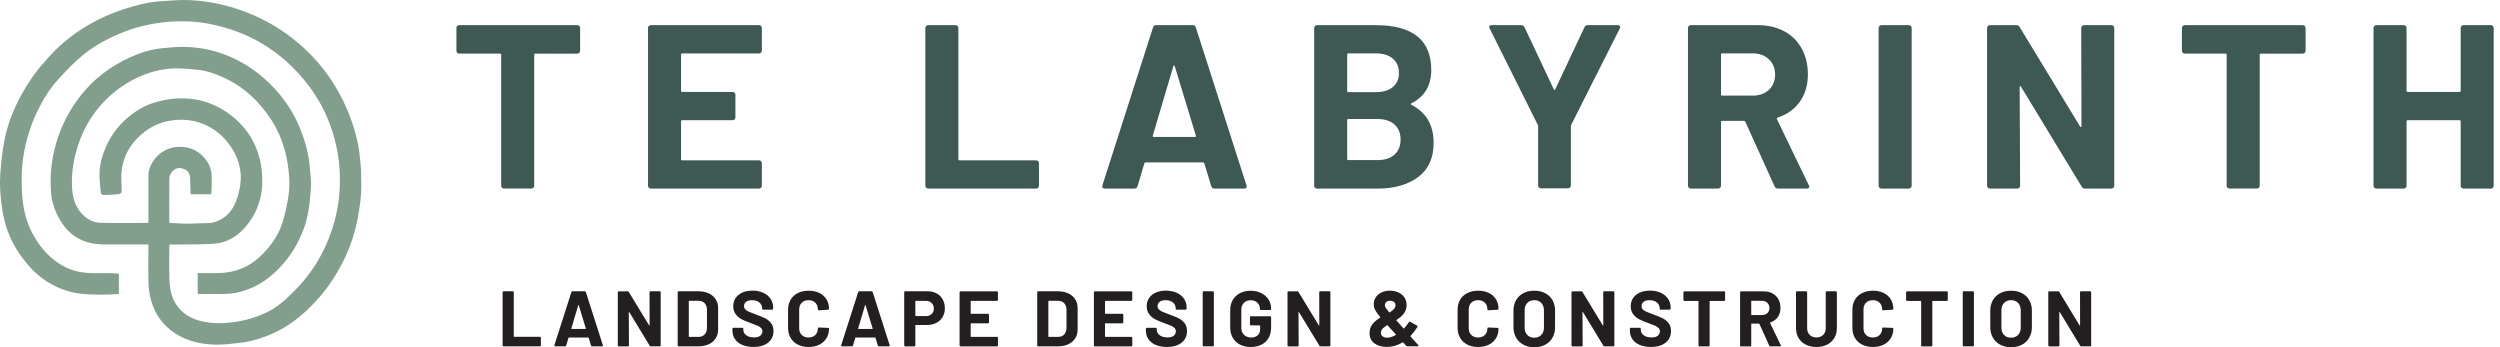 <svg width="288" height="40" viewBox="0 0 288 40" fill="none" xmlns="http://www.w3.org/2000/svg">
<g clip-path="url(#clip0_76_264)">
<path d="M58.011 39.899H62.201C62.23 39.899 62.257 39.887 62.278 39.867C62.299 39.846 62.311 39.819 62.311 39.789V38.912C62.311 38.883 62.299 38.856 62.278 38.835C62.257 38.814 62.23 38.803 62.201 38.803H59.23C59.2 38.803 59.185 38.788 59.185 38.758V33.666C59.185 33.636 59.173 33.609 59.153 33.589C59.132 33.568 59.105 33.556 59.075 33.556H58.011C57.981 33.556 57.954 33.568 57.933 33.589C57.913 33.609 57.901 33.636 57.901 33.666V39.789C57.901 39.819 57.91 39.846 57.933 39.867C57.954 39.887 57.981 39.899 58.011 39.899ZM68.208 39.899H69.362C69.427 39.899 69.463 39.873 69.463 39.816C69.463 39.798 69.46 39.784 69.454 39.772L67.491 33.648C67.473 33.589 67.435 33.556 67.372 33.556H65.945C65.885 33.556 65.844 33.586 65.826 33.648L63.863 39.772C63.851 39.813 63.854 39.846 63.872 39.867C63.89 39.887 63.917 39.899 63.952 39.899H65.106C65.166 39.899 65.207 39.87 65.225 39.807L65.49 38.921C65.502 38.897 65.517 38.886 65.534 38.886H67.771C67.789 38.886 67.803 38.897 67.815 38.921L68.089 39.807C68.107 39.867 68.145 39.899 68.208 39.899ZM65.817 37.842L66.617 35.151C66.623 35.133 66.632 35.121 66.644 35.118C66.656 35.115 66.665 35.127 66.671 35.151L67.488 37.842C67.5 37.878 67.488 37.895 67.453 37.895H65.853C65.823 37.895 65.811 37.878 65.817 37.842ZM74.825 33.666L74.834 37.472C74.834 37.495 74.828 37.51 74.816 37.513C74.804 37.516 74.792 37.51 74.78 37.489L72.434 33.63C72.41 33.583 72.365 33.559 72.306 33.559H71.28C71.25 33.559 71.223 33.571 71.203 33.592C71.182 33.612 71.17 33.639 71.17 33.669V39.792C71.17 39.822 71.182 39.849 71.203 39.87C71.223 39.89 71.25 39.902 71.28 39.902H72.345C72.374 39.902 72.401 39.89 72.422 39.87C72.443 39.849 72.455 39.822 72.455 39.792L72.437 35.969C72.437 35.945 72.443 35.93 72.455 35.927C72.466 35.927 72.478 35.933 72.49 35.951L74.846 39.828C74.869 39.875 74.911 39.899 74.973 39.899H75.999C76.029 39.899 76.056 39.887 76.077 39.867C76.098 39.846 76.109 39.819 76.109 39.789V33.666C76.109 33.636 76.098 33.609 76.077 33.589C76.056 33.568 76.029 33.556 75.999 33.556H74.935C74.905 33.556 74.878 33.568 74.858 33.589C74.837 33.609 74.825 33.636 74.825 33.666ZM78.179 39.899H80.451C80.906 39.899 81.305 39.819 81.647 39.659C81.989 39.499 82.253 39.274 82.444 38.983C82.631 38.693 82.726 38.358 82.726 37.978V35.477C82.726 35.097 82.631 34.762 82.444 34.472C82.256 34.181 81.992 33.956 81.647 33.796C81.305 33.636 80.906 33.556 80.451 33.556H78.179C78.15 33.556 78.123 33.568 78.102 33.589C78.081 33.609 78.069 33.636 78.069 33.666V39.789C78.069 39.819 78.081 39.846 78.102 39.867C78.123 39.887 78.15 39.899 78.179 39.899ZM79.351 38.758V34.7C79.351 34.671 79.366 34.656 79.395 34.656H80.487C80.778 34.656 81.01 34.751 81.183 34.937C81.355 35.124 81.442 35.376 81.442 35.69V37.774C81.436 38.088 81.346 38.34 81.174 38.527C81.001 38.714 80.775 38.808 80.496 38.808H79.395C79.366 38.808 79.351 38.794 79.351 38.764V38.758ZM86.777 39.973C87.49 39.973 88.058 39.81 88.478 39.478C88.897 39.146 89.105 38.702 89.105 38.133C89.105 37.753 89.007 37.442 88.811 37.205C88.614 36.968 88.391 36.787 88.147 36.665C87.904 36.544 87.565 36.404 87.133 36.247C86.747 36.108 86.458 35.998 86.274 35.916C86.09 35.835 85.95 35.741 85.855 35.64C85.76 35.536 85.715 35.412 85.715 35.26C85.715 35.05 85.795 34.884 85.956 34.762C86.116 34.641 86.339 34.582 86.625 34.582C86.988 34.582 87.276 34.671 87.484 34.848C87.692 35.026 87.8 35.243 87.8 35.495V35.566C87.8 35.595 87.808 35.622 87.832 35.643C87.853 35.663 87.88 35.675 87.91 35.675H88.956C88.986 35.675 89.013 35.663 89.034 35.643C89.055 35.622 89.067 35.595 89.067 35.566V35.429C89.067 35.044 88.965 34.703 88.763 34.41C88.561 34.116 88.278 33.888 87.919 33.725C87.559 33.562 87.148 33.479 86.687 33.479C86.25 33.479 85.867 33.55 85.534 33.695C85.201 33.841 84.939 34.048 84.751 34.321C84.564 34.593 84.469 34.911 84.469 35.272C84.469 35.634 84.564 35.951 84.754 36.2C84.945 36.452 85.183 36.648 85.462 36.793C85.745 36.938 86.087 37.08 86.494 37.22C86.857 37.353 87.122 37.457 87.288 37.531C87.455 37.608 87.585 37.694 87.684 37.795C87.782 37.895 87.829 38.017 87.829 38.162C87.829 38.361 87.749 38.53 87.594 38.666C87.437 38.803 87.196 38.871 86.878 38.871C86.497 38.871 86.194 38.788 85.968 38.622C85.745 38.456 85.632 38.251 85.632 38.011V37.875C85.632 37.845 85.62 37.818 85.599 37.798C85.578 37.777 85.551 37.765 85.522 37.765H84.487C84.457 37.765 84.43 37.777 84.409 37.798C84.389 37.818 84.377 37.845 84.377 37.875V38.073C84.377 38.453 84.475 38.788 84.671 39.075C84.867 39.363 85.15 39.582 85.513 39.736C85.876 39.89 86.301 39.967 86.785 39.967L86.777 39.973ZM93.15 39.973C93.616 39.973 94.027 39.884 94.381 39.709C94.735 39.535 95.011 39.286 95.207 38.965C95.404 38.645 95.502 38.278 95.502 37.86C95.502 37.836 95.493 37.815 95.469 37.798C95.448 37.78 95.421 37.771 95.392 37.771L94.327 37.727C94.256 37.727 94.217 37.759 94.217 37.827C94.217 38.142 94.119 38.396 93.923 38.589C93.727 38.782 93.468 38.88 93.147 38.88C92.825 38.88 92.558 38.782 92.362 38.589C92.165 38.396 92.067 38.142 92.067 37.827V35.643C92.067 35.323 92.165 35.065 92.362 34.872C92.558 34.679 92.819 34.582 93.147 34.582C93.474 34.582 93.727 34.679 93.923 34.872C94.119 35.065 94.217 35.323 94.217 35.643C94.217 35.711 94.247 35.743 94.309 35.743H94.327L95.392 35.681C95.463 35.669 95.502 35.637 95.502 35.581C95.502 35.163 95.404 34.798 95.207 34.481C95.011 34.164 94.735 33.921 94.381 33.746C94.027 33.574 93.616 33.488 93.15 33.488C92.683 33.488 92.26 33.58 91.903 33.761C91.547 33.941 91.27 34.199 91.077 34.531C90.883 34.863 90.785 35.246 90.785 35.681V37.774C90.785 38.21 90.883 38.592 91.077 38.924C91.27 39.256 91.547 39.514 91.903 39.698C92.26 39.881 92.677 39.973 93.15 39.973ZM101.247 39.899H102.401C102.467 39.899 102.502 39.873 102.502 39.816C102.502 39.798 102.499 39.784 102.493 39.772L100.531 33.648C100.513 33.589 100.474 33.556 100.412 33.556H98.984C98.925 33.556 98.883 33.586 98.865 33.648L96.903 39.772C96.891 39.813 96.894 39.846 96.911 39.867C96.929 39.887 96.956 39.899 96.992 39.899H98.146C98.205 39.899 98.247 39.87 98.264 39.807L98.529 38.921C98.541 38.897 98.556 38.886 98.574 38.886H100.81C100.828 38.886 100.843 38.897 100.855 38.921L101.128 39.807C101.146 39.867 101.185 39.899 101.247 39.899ZM98.856 37.842L99.656 35.151C99.662 35.133 99.671 35.121 99.683 35.118C99.695 35.115 99.704 35.127 99.71 35.151L100.528 37.842C100.54 37.878 100.528 37.895 100.492 37.895H98.892C98.862 37.895 98.85 37.878 98.856 37.842ZM106.838 33.55H104.275C104.245 33.55 104.218 33.562 104.197 33.583C104.177 33.603 104.165 33.63 104.165 33.66V39.792C104.165 39.822 104.177 39.849 104.197 39.87C104.218 39.89 104.245 39.902 104.275 39.902H105.339C105.369 39.902 105.396 39.89 105.417 39.87C105.437 39.849 105.449 39.822 105.449 39.792V37.483C105.449 37.454 105.464 37.439 105.494 37.439H106.785C107.192 37.439 107.549 37.359 107.861 37.199C108.173 37.039 108.414 36.814 108.59 36.523C108.762 36.233 108.848 35.898 108.848 35.518C108.848 35.139 108.765 34.789 108.599 34.49C108.432 34.19 108.197 33.959 107.894 33.796C107.59 33.633 107.24 33.55 106.838 33.55ZM106.648 36.413H105.494C105.464 36.413 105.449 36.399 105.449 36.369V34.703C105.449 34.673 105.464 34.659 105.494 34.659H106.648C106.927 34.659 107.15 34.739 107.32 34.905C107.489 35.068 107.576 35.281 107.576 35.548C107.576 35.815 107.492 36.016 107.32 36.176C107.15 36.336 106.927 36.416 106.648 36.416V36.413ZM114.963 34.546V33.669C114.963 33.639 114.951 33.612 114.93 33.592C114.909 33.571 114.882 33.559 114.853 33.559H110.654C110.624 33.559 110.597 33.571 110.576 33.592C110.555 33.612 110.544 33.639 110.544 33.669V39.792C110.544 39.822 110.555 39.849 110.576 39.87C110.597 39.89 110.624 39.902 110.654 39.902H114.853C114.882 39.902 114.909 39.89 114.93 39.87C114.951 39.849 114.963 39.822 114.963 39.792V38.915C114.963 38.885 114.951 38.859 114.93 38.838C114.909 38.817 114.882 38.805 114.853 38.805H111.87C111.84 38.805 111.825 38.791 111.825 38.761V37.294C111.825 37.264 111.84 37.249 111.87 37.249H113.824C113.853 37.249 113.88 37.237 113.901 37.217C113.922 37.196 113.934 37.169 113.934 37.14V36.262C113.934 36.233 113.922 36.206 113.901 36.185C113.88 36.164 113.853 36.153 113.824 36.153H111.87C111.84 36.153 111.825 36.138 111.825 36.108V34.703C111.825 34.673 111.84 34.659 111.87 34.659H114.853C114.882 34.659 114.909 34.65 114.93 34.626C114.951 34.605 114.963 34.579 114.963 34.549V34.546ZM119.599 39.899H121.871C122.326 39.899 122.724 39.819 123.066 39.659C123.408 39.499 123.673 39.274 123.86 38.983C124.048 38.693 124.143 38.358 124.143 37.978V35.477C124.143 35.097 124.048 34.762 123.86 34.472C123.673 34.181 123.408 33.956 123.066 33.796C122.724 33.636 122.326 33.556 121.871 33.556H119.599C119.569 33.556 119.542 33.568 119.522 33.589C119.501 33.609 119.489 33.636 119.489 33.666V39.789C119.489 39.819 119.501 39.846 119.522 39.867C119.542 39.887 119.569 39.899 119.599 39.899ZM120.771 38.758V34.7C120.771 34.671 120.785 34.656 120.815 34.656H121.907C122.198 34.656 122.43 34.751 122.602 34.937C122.775 35.124 122.861 35.376 122.861 35.69V37.774C122.855 38.088 122.766 38.34 122.593 38.527C122.421 38.714 122.195 38.808 121.915 38.808H120.815C120.785 38.808 120.771 38.794 120.771 38.764V38.758ZM130.436 34.546V33.669C130.436 33.639 130.424 33.612 130.403 33.592C130.382 33.571 130.355 33.559 130.325 33.559H126.126C126.097 33.559 126.07 33.571 126.049 33.592C126.028 33.612 126.016 33.639 126.016 33.669V39.792C126.016 39.822 126.028 39.849 126.049 39.87C126.07 39.89 126.097 39.902 126.126 39.902H130.325C130.355 39.902 130.382 39.89 130.403 39.87C130.424 39.849 130.436 39.822 130.436 39.792V38.915C130.436 38.885 130.424 38.859 130.403 38.838C130.382 38.817 130.355 38.805 130.325 38.805H127.343C127.313 38.805 127.298 38.791 127.298 38.761V37.294C127.298 37.264 127.313 37.249 127.343 37.249H129.297C129.326 37.249 129.353 37.237 129.374 37.217C129.395 37.196 129.407 37.169 129.407 37.14V36.262C129.407 36.233 129.395 36.206 129.374 36.185C129.353 36.164 129.326 36.153 129.297 36.153H127.343C127.313 36.153 127.298 36.138 127.298 36.108V34.703C127.298 34.673 127.313 34.659 127.343 34.659H130.325C130.355 34.659 130.382 34.65 130.403 34.626C130.424 34.602 130.436 34.579 130.436 34.549V34.546ZM134.415 39.973C135.128 39.973 135.696 39.81 136.116 39.478C136.535 39.149 136.743 38.702 136.743 38.133C136.743 37.753 136.645 37.442 136.449 37.205C136.252 36.968 136.029 36.787 135.785 36.665C135.539 36.544 135.203 36.404 134.771 36.247C134.385 36.108 134.096 35.998 133.912 35.916C133.728 35.835 133.588 35.741 133.493 35.64C133.397 35.536 133.353 35.412 133.353 35.26C133.353 35.05 133.433 34.884 133.594 34.762C133.754 34.641 133.977 34.582 134.263 34.582C134.626 34.582 134.911 34.671 135.122 34.848C135.33 35.026 135.435 35.243 135.435 35.495V35.566C135.435 35.595 135.446 35.622 135.467 35.643C135.488 35.663 135.515 35.675 135.545 35.675H136.588C136.618 35.675 136.645 35.663 136.666 35.643C136.687 35.622 136.698 35.595 136.698 35.566V35.429C136.698 35.044 136.597 34.703 136.395 34.41C136.193 34.116 135.91 33.888 135.551 33.725C135.191 33.562 134.78 33.479 134.319 33.479C133.882 33.479 133.499 33.55 133.165 33.695C132.832 33.841 132.571 34.048 132.383 34.321C132.196 34.593 132.101 34.911 132.101 35.272C132.101 35.634 132.196 35.951 132.386 36.2C132.577 36.452 132.815 36.648 133.094 36.793C133.377 36.938 133.719 37.08 134.126 37.22C134.489 37.353 134.754 37.457 134.92 37.531C135.087 37.608 135.217 37.694 135.316 37.795C135.414 37.895 135.461 38.017 135.461 38.162C135.461 38.361 135.381 38.53 135.223 38.666C135.066 38.803 134.828 38.871 134.507 38.871C134.126 38.871 133.823 38.788 133.597 38.622C133.374 38.456 133.261 38.251 133.261 38.011V37.875C133.261 37.845 133.249 37.818 133.228 37.798C133.207 37.777 133.18 37.765 133.151 37.765H132.116C132.086 37.765 132.059 37.777 132.038 37.798C132.018 37.818 132.006 37.845 132.006 37.875V38.073C132.006 38.453 132.104 38.788 132.3 39.075C132.496 39.363 132.776 39.582 133.142 39.736C133.505 39.89 133.93 39.967 134.415 39.967V39.973ZM138.661 39.899H139.726C139.756 39.899 139.782 39.887 139.803 39.867C139.824 39.846 139.836 39.819 139.836 39.789V33.666C139.836 33.636 139.827 33.609 139.803 33.589C139.782 33.568 139.756 33.556 139.726 33.556H138.661C138.631 33.556 138.605 33.568 138.584 33.589C138.563 33.609 138.551 33.636 138.551 33.666V39.789C138.551 39.819 138.56 39.846 138.584 39.867C138.605 39.887 138.631 39.899 138.661 39.899ZM144.085 39.973C144.552 39.973 144.963 39.884 145.317 39.706C145.67 39.529 145.944 39.271 146.14 38.933C146.334 38.595 146.432 38.195 146.432 37.735V36.541C146.432 36.511 146.42 36.485 146.399 36.464C146.378 36.443 146.352 36.431 146.322 36.431H144.103C144.074 36.431 144.047 36.44 144.026 36.464C144.005 36.485 143.993 36.511 143.993 36.541V37.374C143.993 37.403 144.002 37.43 144.026 37.451C144.047 37.472 144.074 37.483 144.103 37.483H145.12C145.15 37.483 145.165 37.498 145.165 37.528V37.937C145.165 38.233 145.07 38.465 144.882 38.63C144.695 38.797 144.442 38.88 144.127 38.88C143.812 38.88 143.529 38.779 143.318 38.577C143.107 38.376 143 38.112 143 37.786V35.684C143 35.358 143.098 35.094 143.294 34.893C143.491 34.691 143.752 34.59 144.079 34.59C144.407 34.59 144.659 34.685 144.853 34.875C145.046 35.065 145.144 35.299 145.144 35.578V35.604C145.144 35.634 145.153 35.661 145.177 35.681C145.198 35.702 145.224 35.714 145.254 35.714H146.319C146.349 35.714 146.375 35.705 146.396 35.681C146.417 35.661 146.429 35.634 146.429 35.604V35.542C146.429 35.163 146.331 34.816 146.134 34.505C145.938 34.193 145.662 33.947 145.308 33.767C144.954 33.586 144.546 33.494 144.085 33.494C143.624 33.494 143.208 33.586 142.848 33.77C142.491 33.953 142.215 34.214 142.016 34.552C141.819 34.89 141.721 35.281 141.721 35.72V37.75C141.721 38.192 141.819 38.58 142.016 38.915C142.212 39.25 142.488 39.511 142.848 39.698C143.205 39.884 143.619 39.979 144.085 39.979V39.973ZM151.975 33.666L151.984 37.472C151.984 37.495 151.978 37.51 151.966 37.513C151.954 37.516 151.942 37.51 151.93 37.489L149.584 33.63C149.56 33.583 149.519 33.559 149.456 33.559H148.43C148.4 33.559 148.374 33.571 148.353 33.592C148.332 33.612 148.32 33.639 148.32 33.669V39.792C148.32 39.822 148.329 39.849 148.353 39.87C148.374 39.89 148.4 39.902 148.43 39.902H149.495C149.525 39.902 149.551 39.89 149.572 39.87C149.593 39.849 149.605 39.822 149.605 39.792L149.587 35.969C149.587 35.945 149.593 35.93 149.605 35.927C149.617 35.927 149.629 35.933 149.641 35.951L151.996 39.828C152.02 39.875 152.061 39.899 152.124 39.899H153.15C153.179 39.899 153.206 39.887 153.227 39.867C153.248 39.846 153.26 39.819 153.26 39.789V33.666C153.26 33.636 153.248 33.609 153.227 33.589C153.206 33.568 153.179 33.556 153.15 33.556H152.085C152.055 33.556 152.029 33.568 152.008 33.589C151.987 33.609 151.975 33.636 151.975 33.666ZM163.392 39.763L162.511 38.785C162.482 38.749 162.476 38.722 162.493 38.702C162.773 38.405 163.038 38.059 163.293 37.661C163.329 37.602 163.314 37.552 163.249 37.516L162.458 37.071C162.398 37.03 162.348 37.042 162.312 37.107C162.166 37.338 161.979 37.578 161.75 37.833C161.726 37.857 161.702 37.857 161.679 37.833L160.87 36.917C160.846 36.894 160.849 36.873 160.879 36.855C161.236 36.633 161.521 36.384 161.729 36.108C161.937 35.833 162.041 35.509 162.041 35.133C162.041 34.813 161.961 34.528 161.795 34.276C161.631 34.024 161.402 33.832 161.108 33.692C160.813 33.553 160.483 33.485 160.111 33.485C159.74 33.485 159.424 33.553 159.142 33.69C158.859 33.826 158.642 34.013 158.488 34.25C158.333 34.49 158.256 34.751 158.256 35.032C158.256 35.26 158.303 35.477 158.401 35.678C158.5 35.88 158.699 36.167 159.002 36.535C159.032 36.553 159.029 36.574 158.993 36.597C158.619 36.819 158.321 37.071 158.101 37.35C157.884 37.629 157.774 37.97 157.774 38.373C157.774 38.897 157.964 39.294 158.342 39.564C158.72 39.834 159.195 39.967 159.763 39.967C160.412 39.967 161.018 39.792 161.581 39.443C161.61 39.431 161.631 39.434 161.643 39.452L161.997 39.831C162.033 39.873 162.077 39.893 162.134 39.893H163.323C163.389 39.893 163.424 39.873 163.424 39.831C163.424 39.819 163.412 39.795 163.389 39.76L163.392 39.763ZM160.138 34.644C160.32 34.644 160.468 34.691 160.584 34.783C160.7 34.878 160.757 35.002 160.757 35.16C160.757 35.317 160.7 35.459 160.587 35.587C160.474 35.714 160.311 35.847 160.091 35.987C160.061 35.998 160.04 35.992 160.028 35.969C159.823 35.723 159.689 35.545 159.627 35.444C159.567 35.34 159.537 35.248 159.537 35.163C159.537 35.005 159.591 34.881 159.701 34.786C159.811 34.691 159.957 34.647 160.138 34.647V34.644ZM159.811 38.903C159.594 38.903 159.416 38.853 159.279 38.755C159.142 38.654 159.074 38.524 159.074 38.361C159.074 38.319 159.077 38.29 159.082 38.269C159.1 38.112 159.169 37.972 159.282 37.851C159.398 37.73 159.564 37.605 159.781 37.472C159.811 37.46 159.832 37.463 159.844 37.48C160.019 37.679 160.174 37.848 160.308 37.987L160.516 38.213L160.798 38.53C160.828 38.548 160.825 38.568 160.789 38.592C160.427 38.797 160.1 38.9 159.808 38.9L159.811 38.903ZM170.282 39.973C170.749 39.973 171.159 39.884 171.513 39.709C171.867 39.535 172.144 39.286 172.34 38.965C172.536 38.645 172.634 38.278 172.634 37.86C172.634 37.836 172.622 37.815 172.602 37.798C172.581 37.78 172.554 37.771 172.524 37.771L171.46 37.727C171.388 37.727 171.35 37.759 171.35 37.827C171.35 38.142 171.251 38.396 171.055 38.589C170.859 38.782 170.6 38.88 170.279 38.88C169.958 38.88 169.69 38.782 169.494 38.589C169.298 38.396 169.199 38.142 169.199 37.827V35.643C169.199 35.323 169.298 35.065 169.494 34.872C169.69 34.679 169.952 34.582 170.279 34.582C170.606 34.582 170.859 34.679 171.055 34.872C171.251 35.065 171.35 35.323 171.35 35.643C171.35 35.711 171.379 35.743 171.439 35.743H171.457L172.521 35.681C172.593 35.669 172.631 35.637 172.631 35.581C172.631 35.163 172.533 34.798 172.337 34.481C172.141 34.164 171.864 33.921 171.51 33.746C171.156 33.574 170.746 33.488 170.279 33.488C169.812 33.488 169.393 33.58 169.033 33.761C168.676 33.941 168.4 34.199 168.206 34.531C168.013 34.863 167.915 35.246 167.915 35.681V37.774C167.915 38.21 168.013 38.592 168.206 38.924C168.4 39.256 168.676 39.514 169.033 39.698C169.39 39.881 169.806 39.973 170.279 39.973H170.282ZM176.744 40C177.223 40 177.642 39.905 178.002 39.715C178.362 39.526 178.644 39.256 178.844 38.903C179.043 38.553 179.144 38.15 179.144 37.697V35.758C179.144 35.311 179.043 34.917 178.844 34.573C178.644 34.229 178.365 33.962 178.002 33.772C177.642 33.583 177.223 33.488 176.744 33.488C176.265 33.488 175.855 33.583 175.495 33.772C175.135 33.962 174.853 34.229 174.654 34.573C174.454 34.917 174.353 35.314 174.353 35.758V37.697C174.353 38.15 174.454 38.55 174.654 38.897C174.853 39.244 175.132 39.514 175.495 39.709C175.855 39.902 176.271 40 176.744 40ZM176.744 38.903C176.411 38.903 176.143 38.797 175.941 38.586C175.739 38.376 175.638 38.094 175.638 37.744V35.749C175.638 35.4 175.739 35.118 175.941 34.902C176.143 34.688 176.411 34.579 176.744 34.579C177.077 34.579 177.354 34.685 177.559 34.902C177.761 35.115 177.862 35.4 177.862 35.749V37.744C177.862 38.094 177.758 38.376 177.553 38.586C177.348 38.797 177.077 38.903 176.744 38.903ZM184.69 33.666L184.699 37.472C184.699 37.495 184.693 37.51 184.681 37.513C184.669 37.516 184.658 37.51 184.646 37.489L182.299 33.63C182.275 33.583 182.234 33.559 182.171 33.559H181.145C181.116 33.559 181.089 33.571 181.068 33.592C181.047 33.612 181.035 33.639 181.035 33.669V39.792C181.035 39.822 181.047 39.849 181.068 39.87C181.089 39.89 181.116 39.902 181.145 39.902H182.21C182.24 39.902 182.267 39.89 182.287 39.87C182.308 39.849 182.32 39.822 182.32 39.792L182.302 35.969C182.302 35.945 182.308 35.93 182.32 35.927C182.332 35.927 182.344 35.933 182.356 35.951L184.711 39.828C184.735 39.875 184.776 39.899 184.839 39.899H185.865C185.895 39.899 185.921 39.887 185.942 39.867C185.963 39.846 185.975 39.819 185.975 39.789V33.666C185.975 33.636 185.963 33.609 185.942 33.589C185.921 33.568 185.895 33.556 185.865 33.556H184.8C184.771 33.556 184.744 33.568 184.723 33.589C184.702 33.609 184.69 33.636 184.69 33.666ZM190.171 39.973C190.885 39.973 191.453 39.81 191.872 39.478C192.291 39.149 192.5 38.702 192.5 38.133C192.5 37.753 192.401 37.442 192.205 37.205C192.009 36.968 191.786 36.787 191.542 36.665C191.295 36.544 190.959 36.404 190.528 36.247C190.141 36.108 189.853 35.998 189.668 35.916C189.484 35.835 189.344 35.741 189.249 35.64C189.154 35.536 189.109 35.412 189.109 35.26C189.109 35.05 189.19 34.884 189.35 34.762C189.511 34.641 189.734 34.582 190.019 34.582C190.382 34.582 190.671 34.671 190.879 34.848C191.087 35.026 191.194 35.243 191.194 35.495V35.566C191.194 35.595 191.203 35.622 191.227 35.643C191.248 35.663 191.274 35.675 191.304 35.675H192.348C192.378 35.675 192.404 35.663 192.425 35.643C192.446 35.622 192.458 35.595 192.458 35.566V35.429C192.458 35.044 192.357 34.703 192.155 34.41C191.952 34.116 191.67 33.888 191.31 33.725C190.95 33.562 190.54 33.479 190.079 33.479C189.642 33.479 189.258 33.55 188.925 33.695C188.592 33.841 188.33 34.048 188.143 34.321C187.955 34.593 187.86 34.911 187.86 35.272C187.86 35.634 187.955 35.951 188.146 36.2C188.336 36.452 188.574 36.648 188.854 36.793C189.136 36.938 189.478 37.08 189.886 37.22C190.248 37.353 190.513 37.457 190.68 37.531C190.846 37.608 190.977 37.694 191.075 37.795C191.173 37.895 191.221 38.017 191.221 38.162C191.221 38.361 191.14 38.53 190.986 38.666C190.828 38.803 190.587 38.871 190.266 38.871C189.885 38.871 189.582 38.788 189.356 38.622C189.133 38.456 189.02 38.251 189.02 38.011V37.875C189.02 37.845 189.008 37.818 188.987 37.798C188.967 37.777 188.94 37.765 188.91 37.765H187.872C187.842 37.765 187.816 37.777 187.795 37.798C187.774 37.818 187.762 37.845 187.762 37.875V38.073C187.762 38.453 187.86 38.788 188.057 39.075C188.253 39.363 188.535 39.582 188.898 39.736C189.261 39.89 189.686 39.967 190.171 39.967V39.973ZM198.623 33.559H194.04C194.01 33.559 193.983 33.571 193.963 33.592C193.942 33.612 193.93 33.639 193.93 33.669V34.558C193.93 34.588 193.939 34.614 193.963 34.635C193.983 34.656 194.01 34.668 194.04 34.668H195.622C195.652 34.668 195.667 34.682 195.667 34.712V39.795C195.667 39.825 195.676 39.852 195.699 39.873C195.72 39.893 195.747 39.905 195.777 39.905H196.841C196.871 39.905 196.898 39.893 196.919 39.873C196.939 39.852 196.951 39.825 196.951 39.795V34.712C196.951 34.682 196.966 34.668 196.996 34.668H198.623C198.652 34.668 198.679 34.659 198.7 34.635C198.721 34.614 198.733 34.588 198.733 34.558V33.669C198.733 33.639 198.721 33.612 198.7 33.592C198.679 33.571 198.652 33.559 198.623 33.559ZM203.949 39.899H205.067C205.132 39.899 205.168 39.875 205.168 39.828C205.168 39.816 205.162 39.798 205.15 39.775L203.913 37.211C203.901 37.181 203.91 37.16 203.94 37.148C204.309 37.027 204.597 36.822 204.802 36.529C205.007 36.236 205.112 35.886 205.112 35.474C205.112 35.094 205.031 34.757 204.871 34.469C204.71 34.178 204.484 33.956 204.19 33.799C203.895 33.642 203.556 33.565 203.167 33.565H200.568C200.538 33.565 200.511 33.577 200.49 33.598C200.469 33.618 200.458 33.645 200.458 33.675V39.798C200.458 39.828 200.469 39.855 200.49 39.875C200.511 39.896 200.538 39.908 200.568 39.908H201.632C201.662 39.908 201.689 39.896 201.709 39.875C201.73 39.855 201.742 39.828 201.742 39.798V37.326C201.742 37.297 201.757 37.282 201.787 37.282H202.631C202.655 37.282 202.673 37.294 202.685 37.318L203.821 39.828C203.845 39.881 203.886 39.911 203.949 39.911V39.899ZM201.787 34.656H202.976C203.232 34.656 203.437 34.733 203.598 34.887C203.758 35.041 203.839 35.24 203.839 35.48C203.839 35.72 203.758 35.918 203.598 36.07C203.437 36.221 203.229 36.295 202.976 36.295H201.787C201.757 36.295 201.742 36.28 201.742 36.25V34.7C201.742 34.671 201.757 34.656 201.787 34.656ZM209.257 39.973C209.724 39.973 210.134 39.881 210.488 39.701C210.842 39.52 211.119 39.265 211.315 38.936C211.511 38.607 211.609 38.227 211.609 37.798V33.666C211.609 33.636 211.598 33.609 211.577 33.589C211.556 33.568 211.529 33.556 211.499 33.556H210.435C210.405 33.556 210.378 33.568 210.357 33.589C210.337 33.609 210.325 33.636 210.325 33.666V37.806C210.325 38.127 210.227 38.385 210.03 38.58C209.834 38.776 209.575 38.874 209.254 38.874C208.933 38.874 208.674 38.776 208.478 38.58C208.282 38.385 208.184 38.127 208.184 37.806V33.666C208.184 33.636 208.172 33.609 208.151 33.589C208.13 33.568 208.103 33.556 208.073 33.556H207.009C206.979 33.556 206.952 33.568 206.932 33.589C206.911 33.609 206.899 33.636 206.899 33.666V37.798C206.899 38.227 206.997 38.607 207.193 38.936C207.39 39.265 207.666 39.52 208.02 39.701C208.374 39.881 208.784 39.973 209.251 39.973H209.257ZM215.758 39.973C216.225 39.973 216.635 39.884 216.989 39.709C217.343 39.535 217.62 39.286 217.816 38.965C218.012 38.645 218.11 38.278 218.11 37.86C218.11 37.836 218.098 37.815 218.077 37.798C218.057 37.78 218.03 37.771 218 37.771L216.936 37.727C216.864 37.727 216.826 37.759 216.826 37.827C216.826 38.142 216.727 38.396 216.531 38.589C216.335 38.782 216.076 38.88 215.755 38.88C215.434 38.88 215.166 38.782 214.97 38.589C214.774 38.396 214.675 38.142 214.675 37.827V35.643C214.675 35.323 214.774 35.065 214.97 34.872C215.166 34.679 215.428 34.582 215.755 34.582C216.082 34.582 216.335 34.679 216.531 34.872C216.727 35.065 216.826 35.323 216.826 35.643C216.826 35.711 216.855 35.743 216.918 35.743H216.936L218 35.681C218.072 35.669 218.11 35.637 218.11 35.581C218.11 35.163 218.012 34.798 217.816 34.481C217.62 34.164 217.343 33.921 216.989 33.746C216.635 33.574 216.225 33.488 215.758 33.488C215.291 33.488 214.869 33.58 214.512 33.761C214.155 33.941 213.878 34.199 213.685 34.531C213.492 34.863 213.394 35.246 213.394 35.681V37.774C213.394 38.21 213.489 38.592 213.685 38.924C213.878 39.256 214.155 39.514 214.512 39.698C214.869 39.881 215.285 39.973 215.758 39.973ZM224.275 33.559H219.692C219.663 33.559 219.636 33.571 219.615 33.592C219.594 33.612 219.582 33.639 219.582 33.669V34.558C219.582 34.588 219.594 34.614 219.615 34.635C219.636 34.656 219.663 34.668 219.692 34.668H221.274C221.304 34.668 221.319 34.682 221.319 34.712V39.795C221.319 39.825 221.331 39.852 221.352 39.873C221.372 39.893 221.399 39.905 221.429 39.905H222.494C222.523 39.905 222.55 39.893 222.571 39.873C222.592 39.852 222.604 39.825 222.604 39.795V34.712C222.604 34.682 222.619 34.668 222.648 34.668H224.275C224.305 34.668 224.331 34.659 224.352 34.635C224.373 34.614 224.385 34.588 224.385 34.558V33.669C224.385 33.639 224.376 33.612 224.352 33.592C224.331 33.571 224.305 33.559 224.275 33.559ZM226.22 39.899H227.285C227.314 39.899 227.341 39.887 227.362 39.867C227.383 39.846 227.395 39.819 227.395 39.789V33.666C227.395 33.636 227.383 33.609 227.362 33.589C227.341 33.568 227.314 33.556 227.285 33.556H226.22C226.19 33.556 226.163 33.568 226.143 33.589C226.122 33.609 226.11 33.636 226.11 33.666V39.789C226.11 39.819 226.122 39.846 226.143 39.867C226.163 39.887 226.19 39.899 226.22 39.899ZM231.671 40C232.15 40 232.569 39.905 232.929 39.715C233.289 39.526 233.571 39.256 233.77 38.903C233.97 38.553 234.071 38.15 234.071 37.697V35.758C234.071 35.311 233.97 34.917 233.77 34.573C233.571 34.229 233.292 33.962 232.929 33.772C232.569 33.583 232.15 33.488 231.671 33.488C231.192 33.488 230.782 33.583 230.422 33.772C230.062 33.962 229.783 34.229 229.58 34.573C229.381 34.917 229.28 35.314 229.28 35.758V37.697C229.28 38.15 229.381 38.55 229.58 38.897C229.78 39.244 230.059 39.514 230.422 39.709C230.782 39.902 231.198 40 231.671 40ZM231.671 38.903C231.338 38.903 231.07 38.797 230.865 38.586C230.663 38.376 230.562 38.094 230.562 37.744V35.749C230.562 35.4 230.663 35.118 230.865 34.902C231.067 34.688 231.335 34.579 231.671 34.579C232.007 34.579 232.281 34.685 232.486 34.902C232.688 35.115 232.789 35.4 232.789 35.749V37.744C232.789 38.094 232.685 38.376 232.48 38.586C232.275 38.797 232.004 38.903 231.671 38.903ZM239.617 33.666L239.626 37.472C239.626 37.495 239.62 37.51 239.608 37.513C239.596 37.516 239.584 37.51 239.572 37.489L237.226 33.63C237.202 33.583 237.161 33.559 237.098 33.559H236.072C236.042 33.559 236.016 33.571 235.995 33.592C235.974 33.612 235.962 33.639 235.962 33.669V39.792C235.962 39.822 235.974 39.849 235.995 39.87C236.016 39.89 236.042 39.902 236.072 39.902H237.137C237.167 39.902 237.193 39.89 237.214 39.87C237.235 39.849 237.247 39.822 237.247 39.792L237.229 35.969C237.229 35.945 237.235 35.93 237.247 35.927C237.259 35.927 237.271 35.933 237.283 35.951L239.638 39.828C239.662 39.875 239.703 39.899 239.766 39.899H240.792C240.821 39.899 240.848 39.887 240.869 39.867C240.89 39.846 240.902 39.819 240.902 39.789V33.666C240.902 33.636 240.89 33.609 240.869 33.589C240.848 33.568 240.821 33.556 240.792 33.556H239.727C239.697 33.556 239.671 33.568 239.65 33.589C239.629 33.609 239.617 33.636 239.617 33.666Z" fill="#231F20"/>
<path d="M66.504 2.896H52.905C52.815 2.896 52.738 2.928 52.676 2.991C52.613 3.053 52.58 3.13 52.58 3.219V5.854C52.58 5.943 52.61 6.02 52.676 6.082C52.738 6.144 52.815 6.177 52.905 6.177H57.6C57.69 6.177 57.734 6.222 57.734 6.31V21.398C57.734 21.486 57.767 21.564 57.829 21.626C57.892 21.688 57.969 21.721 58.058 21.721H61.217C61.306 21.721 61.383 21.688 61.446 21.626C61.508 21.564 61.541 21.486 61.541 21.398V6.313C61.541 6.225 61.585 6.18 61.674 6.18H66.504C66.593 6.18 66.671 6.147 66.733 6.085C66.795 6.023 66.828 5.946 66.828 5.857V3.222C66.828 3.133 66.795 3.056 66.733 2.994C66.671 2.931 66.593 2.899 66.504 2.899V2.896ZM87.767 5.827V3.219C87.767 3.13 87.734 3.053 87.672 2.991C87.609 2.928 87.532 2.896 87.443 2.896H74.976C74.887 2.896 74.81 2.928 74.747 2.991C74.685 3.053 74.652 3.13 74.652 3.219V21.401C74.652 21.489 74.685 21.567 74.747 21.629C74.81 21.691 74.887 21.724 74.976 21.724H87.443C87.532 21.724 87.609 21.691 87.672 21.629C87.734 21.567 87.767 21.489 87.767 21.401V18.792C87.767 18.703 87.734 18.626 87.672 18.564C87.609 18.502 87.532 18.469 87.443 18.469H78.593C78.503 18.469 78.459 18.425 78.459 18.336V13.979C78.459 13.89 78.503 13.845 78.593 13.845H84.395C84.484 13.845 84.561 13.816 84.624 13.75C84.686 13.688 84.719 13.611 84.719 13.522V10.914C84.719 10.825 84.686 10.748 84.624 10.685C84.561 10.623 84.484 10.591 84.395 10.591H78.593C78.503 10.591 78.459 10.546 78.459 10.457V6.29C78.459 6.201 78.503 6.156 78.593 6.156H87.443C87.532 6.156 87.609 6.127 87.672 6.061C87.734 5.999 87.767 5.922 87.767 5.833V5.827ZM106.924 21.724H119.364C119.453 21.724 119.53 21.691 119.593 21.629C119.655 21.567 119.688 21.489 119.688 21.401V18.792C119.688 18.703 119.655 18.626 119.593 18.564C119.53 18.502 119.453 18.469 119.364 18.469H110.541C110.451 18.469 110.407 18.425 110.407 18.336V3.219C110.407 3.13 110.374 3.053 110.312 2.991C110.249 2.928 110.172 2.896 110.083 2.896H106.924C106.835 2.896 106.758 2.928 106.695 2.991C106.633 3.053 106.6 3.13 106.6 3.219V21.401C106.6 21.489 106.633 21.567 106.695 21.629C106.758 21.691 106.835 21.724 106.924 21.724ZM139.895 21.724H143.321C143.52 21.724 143.619 21.644 143.619 21.48C143.619 21.427 143.61 21.383 143.592 21.347L137.763 3.166C137.71 2.988 137.591 2.896 137.412 2.896H133.177C132.996 2.896 132.88 2.985 132.826 3.166L126.998 21.347C126.962 21.472 126.971 21.567 127.025 21.629C127.078 21.691 127.158 21.724 127.268 21.724H130.694C130.873 21.724 130.992 21.635 131.045 21.454L131.827 18.819C131.863 18.748 131.908 18.712 131.961 18.712H138.599C138.652 18.712 138.697 18.748 138.733 18.819L139.541 21.454C139.595 21.632 139.711 21.724 139.892 21.724H139.895ZM132.8 15.618L135.173 7.629C135.191 7.576 135.217 7.544 135.253 7.535C135.289 7.526 135.316 7.558 135.333 7.629L137.763 15.618C137.799 15.724 137.763 15.778 137.656 15.778H132.907C132.818 15.778 132.782 15.724 132.8 15.618ZM162.589 11.907C164.117 11.136 164.881 9.853 164.881 8.062C164.881 4.621 162.749 2.899 158.488 2.899H151.716C151.627 2.899 151.55 2.931 151.487 2.994C151.425 3.056 151.392 3.133 151.392 3.222V21.404C151.392 21.492 151.422 21.57 151.487 21.632C151.55 21.694 151.627 21.727 151.716 21.727H158.705C160.629 21.727 162.184 21.282 163.374 20.396C164.56 19.509 165.155 18.193 165.155 16.456C165.155 14.411 164.302 12.953 162.592 12.073C162.485 12.019 162.485 11.966 162.592 11.912L162.589 11.907ZM155.33 6.15H158.488C159.332 6.15 159.99 6.352 160.456 6.755C160.923 7.158 161.158 7.71 161.158 8.409C161.158 9.109 160.923 9.627 160.456 10.021C159.99 10.416 159.332 10.614 158.488 10.614H155.33C155.24 10.614 155.196 10.57 155.196 10.481V6.287C155.196 6.198 155.24 6.153 155.33 6.153V6.15ZM158.702 18.442H155.33C155.24 18.442 155.196 18.398 155.196 18.309V13.845C155.196 13.756 155.24 13.712 155.33 13.712H158.675C159.52 13.712 160.177 13.922 160.644 14.343C161.111 14.764 161.346 15.342 161.346 16.077C161.346 16.812 161.111 17.39 160.644 17.811C160.177 18.232 159.529 18.442 158.702 18.442ZM177.508 21.694H180.64C180.729 21.694 180.806 21.664 180.869 21.599C180.931 21.537 180.964 21.46 180.964 21.371V14.565C180.964 14.494 180.973 14.441 180.991 14.405L186.602 3.272C186.656 3.148 186.662 3.053 186.617 2.991C186.573 2.928 186.486 2.896 186.361 2.896H182.909C182.727 2.896 182.603 2.976 182.531 3.139L179.159 10.291C179.105 10.398 179.052 10.398 178.998 10.291L175.626 3.139C175.555 2.979 175.427 2.896 175.248 2.896H171.849C171.65 2.896 171.552 2.967 171.552 3.112C171.552 3.148 171.57 3.201 171.605 3.272L177.163 14.405C177.181 14.441 177.19 14.494 177.19 14.565V21.371C177.19 21.46 177.22 21.537 177.285 21.599C177.348 21.661 177.425 21.694 177.514 21.694H177.508ZM204.814 21.724H208.133C208.332 21.724 208.43 21.652 208.43 21.507C208.43 21.472 208.413 21.418 208.377 21.347L204.707 13.735C204.671 13.646 204.698 13.584 204.787 13.546C205.885 13.187 206.738 12.573 207.351 11.702C207.963 10.834 208.267 9.787 208.267 8.569C208.267 7.44 208.029 6.444 207.553 5.584C207.077 4.725 206.402 4.061 205.531 3.595C204.66 3.13 203.645 2.896 202.495 2.896H194.777C194.688 2.896 194.611 2.928 194.548 2.991C194.486 3.053 194.453 3.13 194.453 3.219V21.401C194.453 21.489 194.483 21.567 194.548 21.629C194.611 21.691 194.688 21.724 194.777 21.724H197.936C198.025 21.724 198.102 21.691 198.165 21.629C198.227 21.567 198.26 21.489 198.26 21.401V14.059C198.26 13.97 198.304 13.925 198.394 13.925H200.904C200.975 13.925 201.028 13.961 201.064 14.032L204.436 21.48C204.508 21.641 204.633 21.724 204.814 21.724ZM198.394 6.15H201.93C202.685 6.15 203.3 6.379 203.779 6.835C204.255 7.292 204.493 7.881 204.493 8.596C204.493 9.31 204.255 9.897 203.779 10.345C203.303 10.792 202.685 11.017 201.93 11.017H198.394C198.304 11.017 198.26 10.973 198.26 10.884V6.287C198.26 6.198 198.304 6.153 198.394 6.153V6.15ZM216.742 21.724H219.9C219.99 21.724 220.067 21.691 220.129 21.629C220.192 21.567 220.225 21.489 220.225 21.401V3.219C220.225 3.13 220.192 3.053 220.129 2.991C220.067 2.928 219.99 2.896 219.9 2.896H216.742C216.653 2.896 216.576 2.928 216.513 2.991C216.451 3.053 216.418 3.13 216.418 3.219V21.401C216.418 21.489 216.451 21.567 216.513 21.629C216.576 21.691 216.653 21.724 216.742 21.724ZM239.757 3.219L239.784 14.515C239.784 14.586 239.766 14.628 239.73 14.636C239.694 14.645 239.659 14.622 239.623 14.568L232.661 3.112C232.59 2.97 232.462 2.896 232.284 2.896H229.235C229.146 2.896 229.069 2.928 229.006 2.991C228.944 3.053 228.911 3.13 228.911 3.219V21.401C228.911 21.489 228.941 21.567 229.006 21.629C229.069 21.691 229.146 21.724 229.235 21.724H232.394C232.483 21.724 232.56 21.691 232.623 21.629C232.685 21.567 232.718 21.489 232.718 21.401L232.664 10.051C232.664 9.98 232.682 9.938 232.718 9.93C232.753 9.921 232.789 9.944 232.825 9.998L239.813 21.507C239.885 21.649 240.012 21.724 240.191 21.724H243.239C243.328 21.724 243.406 21.691 243.468 21.629C243.531 21.567 243.563 21.489 243.563 21.401V3.219C243.563 3.13 243.531 3.053 243.468 2.991C243.406 2.928 243.328 2.896 243.239 2.896H240.081C239.992 2.896 239.914 2.928 239.852 2.991C239.789 3.053 239.757 3.13 239.757 3.219ZM265.281 2.896H251.682C251.593 2.896 251.515 2.928 251.453 2.991C251.39 3.053 251.358 3.13 251.358 3.219V5.854C251.358 5.943 251.39 6.02 251.453 6.082C251.515 6.144 251.593 6.177 251.682 6.177H256.378C256.467 6.177 256.511 6.222 256.511 6.31V21.398C256.511 21.486 256.541 21.564 256.607 21.626C256.669 21.688 256.746 21.721 256.836 21.721H259.994C260.083 21.721 260.16 21.688 260.223 21.626C260.285 21.564 260.318 21.486 260.318 21.398V6.313C260.318 6.225 260.362 6.18 260.452 6.18H265.281C265.37 6.18 265.448 6.147 265.51 6.085C265.573 6.023 265.605 5.946 265.605 5.857V3.222C265.605 3.133 265.573 3.056 265.51 2.994C265.448 2.931 265.37 2.899 265.281 2.899V2.896ZM283.469 3.219V10.454C283.469 10.543 283.422 10.588 283.332 10.588H277.37C277.281 10.588 277.236 10.543 277.236 10.454V3.219C277.236 3.13 277.203 3.053 277.141 2.991C277.078 2.928 277.001 2.896 276.912 2.896H273.754C273.664 2.896 273.587 2.928 273.525 2.991C273.462 3.053 273.43 3.13 273.43 3.219V21.401C273.43 21.489 273.462 21.567 273.525 21.629C273.587 21.691 273.664 21.724 273.754 21.724H276.912C277.001 21.724 277.078 21.691 277.141 21.629C277.203 21.567 277.236 21.489 277.236 21.401V13.979C277.236 13.89 277.281 13.845 277.37 13.845H283.332C283.422 13.845 283.469 13.89 283.469 13.979V21.401C283.469 21.489 283.499 21.567 283.561 21.629C283.627 21.691 283.701 21.724 283.793 21.724H286.949C287.038 21.724 287.115 21.691 287.178 21.629C287.24 21.567 287.273 21.489 287.273 21.401V3.219C287.273 3.13 287.24 3.053 287.178 2.991C287.115 2.928 287.038 2.896 286.949 2.896H283.793C283.701 2.896 283.627 2.928 283.561 2.991C283.499 3.053 283.469 3.13 283.469 3.219Z" fill="#3E5954"/>
<path d="M17.094 28.168V28.636C17.094 30.02 17.064 31.401 17.108 32.785C17.129 33.402 17.245 34.027 17.412 34.623C17.861 36.227 18.798 37.507 20.192 38.414C21.605 39.333 23.214 39.668 24.87 39.704C25.795 39.724 26.726 39.591 27.648 39.49C29.051 39.336 30.375 38.9 31.648 38.305C33.667 37.362 35.305 35.945 36.76 34.282C37.812 33.079 38.678 31.76 39.412 30.349C40.221 28.796 40.795 27.151 41.146 25.438C41.452 23.953 41.66 22.453 41.619 20.929C41.598 20.236 41.601 19.542 41.535 18.854C41.461 18.048 41.375 17.236 41.208 16.448C40.736 14.227 39.909 12.138 38.758 10.176C37.566 8.142 36.052 6.37 34.247 4.864C32.718 3.587 31.035 2.54 29.194 1.743C26.878 0.735 24.457 0.148 21.944 0.018C20.763 -0.044 19.574 0.074 18.39 0.154C16.975 0.252 15.616 0.625 14.268 1.055C12.918 1.485 11.634 2.057 10.399 2.754C8.96 3.563 7.652 4.547 6.468 5.688C5.897 6.236 5.38 6.841 4.856 7.44C3.916 8.516 3.137 9.704 2.45 10.952C1.531 12.621 0.842 14.387 0.491 16.258C0.253 17.529 0.113 18.828 0.027 20.12C-0.057 21.386 0.05 22.654 0.229 23.917C0.419 25.274 0.785 26.57 1.392 27.794C1.879 28.781 2.507 29.679 3.23 30.521C4.041 31.466 4.975 32.24 6.078 32.821C7.244 33.435 8.472 33.793 9.799 33.882C11.098 33.968 12.389 33.974 13.697 33.864V31.547C13.436 31.517 13.18 31.469 12.924 31.466C12.047 31.458 11.17 31.496 10.295 31.455C9.409 31.41 8.538 31.241 7.723 30.862C5.903 30.02 4.654 28.603 3.729 26.878C2.893 25.319 2.593 23.612 2.519 21.872C2.462 20.529 2.492 19.186 2.721 17.847C3.012 16.142 3.497 14.506 4.241 12.95C4.901 11.572 5.674 10.256 6.718 9.129C7.598 8.181 8.484 7.226 9.478 6.405C10.64 5.445 11.949 4.686 13.341 4.064C15.36 3.16 17.471 2.641 19.663 2.493C21.084 2.398 22.518 2.451 23.924 2.715C26.125 3.127 28.216 3.847 30.149 4.994C32.26 6.245 34.044 7.873 35.52 9.823C36.468 11.077 37.259 12.431 37.845 13.904C38.556 15.692 38.99 17.541 39.115 19.447C39.249 21.507 39.076 23.555 38.517 25.556C38.032 27.293 37.322 28.929 36.361 30.462C35.472 31.875 34.369 33.109 33.158 34.253C32.444 34.925 31.677 35.524 30.788 35.954C29.578 36.538 28.314 36.917 26.973 37.104C25.712 37.279 24.472 37.297 23.232 37.009C22.03 36.731 21.01 36.144 20.317 35.106C19.708 34.196 19.541 33.141 19.511 32.071C19.479 30.906 19.502 29.741 19.505 28.576C19.505 28.452 19.517 28.331 19.523 28.17C19.696 28.17 19.844 28.17 19.993 28.17C21.539 28.147 23.089 28.188 24.629 28.078C26.33 27.957 27.642 27.038 28.635 25.698C30.104 23.721 30.458 21.451 30.077 19.095C29.652 16.486 28.296 14.402 26.086 12.905C24.632 11.921 23.026 11.391 21.269 11.335C20.716 11.317 20.154 11.335 19.607 11.415C18.931 11.518 18.256 11.661 17.608 11.874C16.552 12.221 15.621 12.793 14.762 13.507C13.641 14.441 12.799 15.573 12.213 16.898C11.809 17.814 11.524 18.78 11.47 19.773C11.428 20.594 11.544 21.424 11.616 22.248C11.622 22.331 11.797 22.462 11.895 22.459C12.44 22.456 12.987 22.444 13.528 22.382C14.007 22.328 14.03 22.23 14.016 21.741C13.992 21.018 13.929 20.28 14.027 19.569C14.283 17.695 15.253 16.216 16.772 15.099C17.671 14.438 18.673 14.026 19.791 13.872C21.156 13.685 22.467 13.833 23.716 14.414C25.055 15.037 26.078 16.012 26.827 17.266C27.448 18.306 27.779 19.462 27.734 20.654C27.701 21.519 27.493 22.414 27.178 23.223C26.77 24.264 26.048 25.094 24.933 25.512C24.103 25.82 23.235 25.669 22.39 25.743C21.477 25.82 20.546 25.71 19.624 25.684C19.592 25.684 19.559 25.654 19.505 25.63C19.505 23.938 19.493 22.239 19.511 20.544C19.517 19.904 20.157 19.302 20.733 19.361C21.394 19.432 21.914 19.797 21.902 20.6C21.893 21.187 21.941 21.774 21.965 22.376H24.323C24.347 22.15 24.38 21.943 24.385 21.733C24.394 21.291 24.385 20.846 24.388 20.402C24.388 19.186 23.808 18.259 22.866 17.568C22.107 17.017 21.23 16.857 20.279 16.937C18.619 17.079 17.094 18.617 17.096 20.262C17.099 21.922 17.096 23.582 17.096 25.239V25.642C17.022 25.663 16.986 25.681 16.954 25.681C15.137 25.681 13.32 25.716 11.503 25.663C11.03 25.648 10.501 25.47 10.108 25.203C8.942 24.415 8.419 23.209 8.318 21.854C8.217 20.502 8.345 19.157 8.678 17.826C9.284 15.395 10.408 13.261 12.196 11.492C13.364 10.336 14.703 9.417 16.216 8.768C17.563 8.19 18.97 7.861 20.442 7.878C21.183 7.887 21.923 7.958 22.664 8.027C23.746 8.124 24.76 8.474 25.738 8.922C28.079 9.989 29.872 11.675 31.261 13.818C32.629 15.932 33.218 18.276 33.331 20.754C33.363 21.463 33.298 22.189 33.179 22.889C33.019 23.828 32.819 24.771 32.531 25.675C32.043 27.192 31.121 28.449 29.967 29.546C28.662 30.785 27.104 31.386 25.328 31.452C24.481 31.484 23.633 31.458 22.774 31.458V33.861C23.895 33.861 24.995 33.888 26.092 33.852C27.178 33.817 28.213 33.518 29.197 33.067C30.628 32.409 31.772 31.386 32.783 30.198C33.753 29.063 34.449 27.779 34.978 26.395C35.368 25.375 35.555 24.308 35.68 23.232C35.763 22.512 35.823 21.783 35.829 21.06C35.832 20.473 35.734 19.889 35.692 19.302C35.591 17.939 35.252 16.634 34.785 15.351C33.851 12.787 32.326 10.647 30.247 8.874C29.054 7.858 27.749 7.051 26.303 6.447C24.668 5.762 22.955 5.433 21.192 5.401C20.389 5.386 19.583 5.472 18.78 5.543C17.45 5.664 16.186 6.059 14.979 6.607C12.764 7.615 10.863 9.031 9.344 10.946C8.214 12.369 7.345 13.928 6.745 15.635C5.98 17.811 5.677 20.046 5.9 22.352C6.01 23.481 6.403 24.507 6.988 25.464C8.127 27.332 9.84 28.159 11.996 28.162C12.847 28.162 13.7 28.162 14.551 28.162H17.114L17.094 28.168Z" fill="#819F8C"/>
</g>
<defs>
<clipPath id="clip0_76_264">
<rect width="287.273" height="40" fill="white"/>
</clipPath>
</defs>
</svg>
